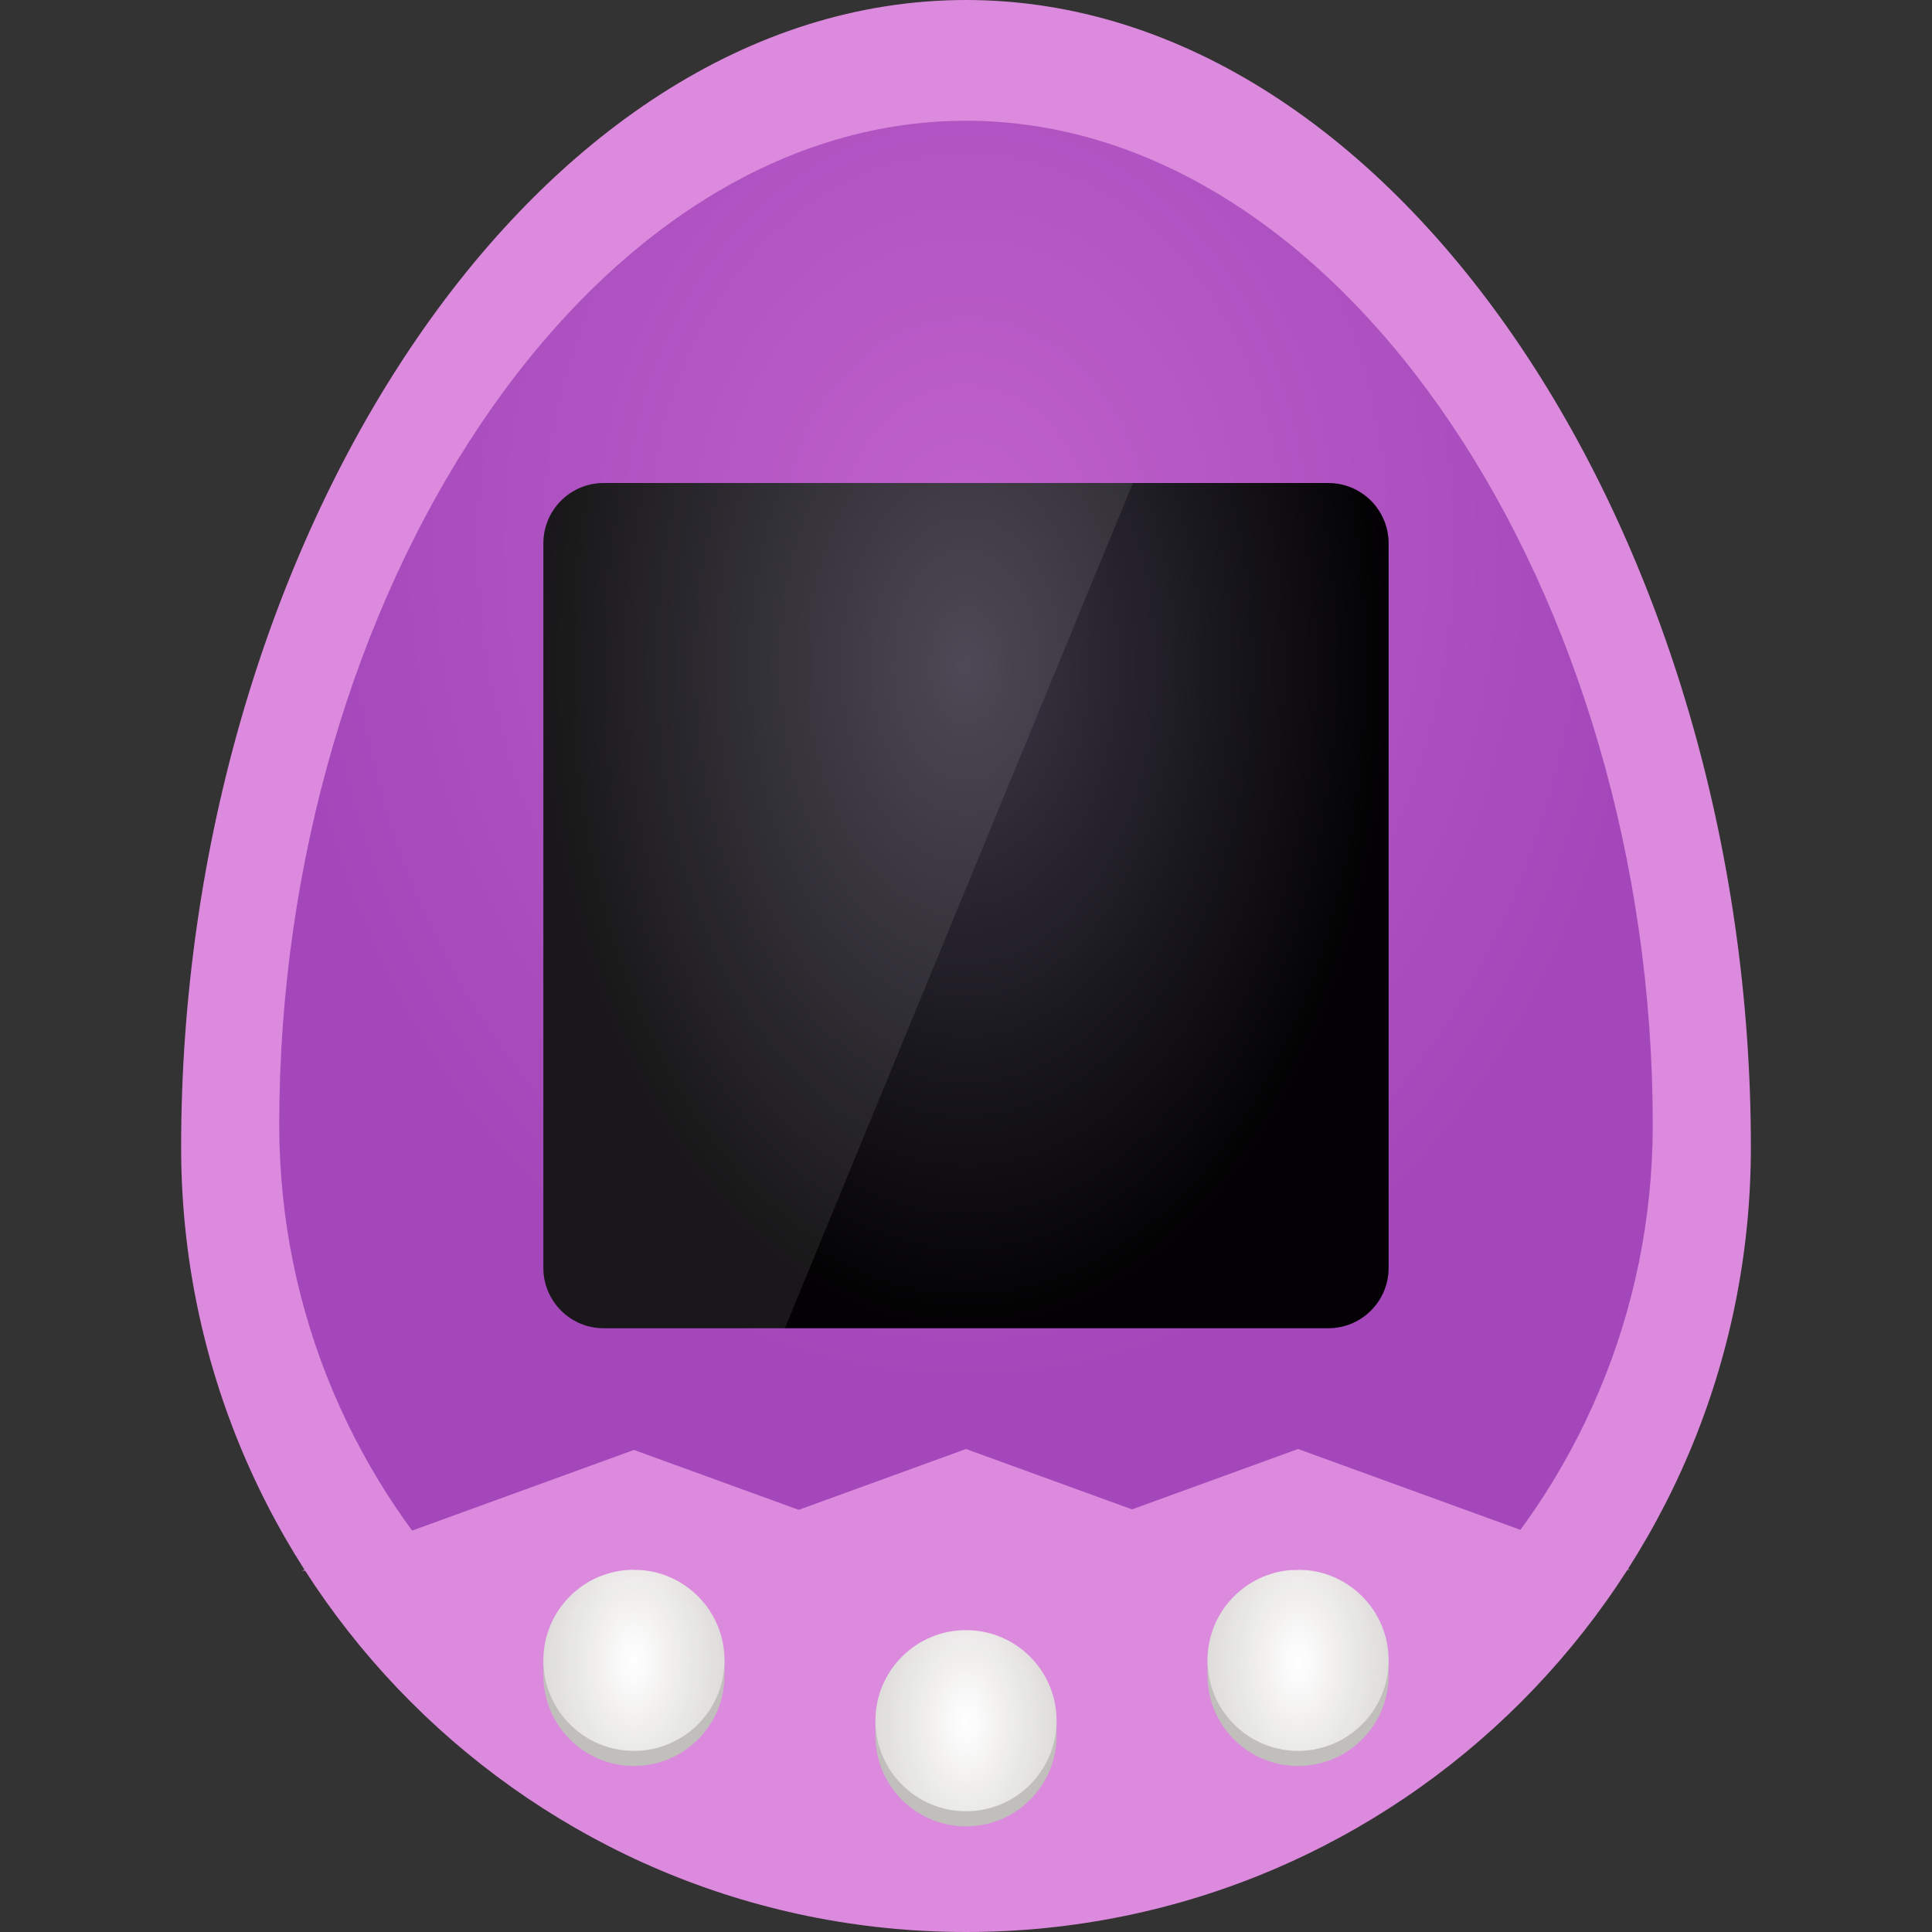 <?xml version="1.0" encoding="UTF-8"?>
<svg xmlns="http://www.w3.org/2000/svg" xmlns:xlink="http://www.w3.org/1999/xlink" width="128px" height="128px" viewBox="0 0 128 128" version="1.1">
<rect x="0" y="0" width="128" height="128" fill="#333333" stroke="none"/>
<defs>
<radialGradient id="radial0" gradientUnits="userSpaceOnUse" cx="64" cy="213.25" fx="64" fy="213.25" r="45.5" gradientTransform="matrix(1,0,0,1.231,0,-226.462)">
<stop offset="0" style="stop-color:rgb(75.294%,38.039%,79.608%);stop-opacity:1;"/>
<stop offset="1" style="stop-color:rgb(63.922%,27.843%,72.941%);stop-opacity:1;"/>
</radialGradient>
<radialGradient id="radial1" gradientUnits="userSpaceOnUse" cx="64" cy="198" fx="64" fy="198" r="28" gradientTransform="matrix(-1,0,0,-1.571,128,355.143)">
<stop offset="0" style="stop-color:rgb(23.922%,21.961%,27.451%);stop-opacity:1;"/>
<stop offset="1" style="stop-color:rgb(0%,0%,0%);stop-opacity:0.986;"/>
</radialGradient>
<radialGradient id="radial2" gradientUnits="userSpaceOnUse" cx="46" cy="282" fx="46" fy="282" r="6" gradientTransform="matrix(1,0,0,1.667,-4,-360)">
<stop offset="0" style="stop-color:rgb(100%,100%,100%);stop-opacity:1;"/>
<stop offset="1" style="stop-color:rgb(87.059%,86.667%,85.49%);stop-opacity:0.98;"/>
</radialGradient>
<radialGradient id="radial3" gradientUnits="userSpaceOnUse" cx="64" cy="286" fx="64" fy="286" r="6" gradientTransform="matrix(1,0,0,1.667,0,-362.667)">
<stop offset="0" style="stop-color:rgb(100%,100%,100%);stop-opacity:1;"/>
<stop offset="1" style="stop-color:rgb(87.059%,86.667%,85.49%);stop-opacity:0.98;"/>
</radialGradient>
<radialGradient id="radial4" gradientUnits="userSpaceOnUse" cx="82" cy="282" fx="82" fy="282" r="6" gradientTransform="matrix(1,0,0,1.667,4,-360)">
<stop offset="0" style="stop-color:rgb(100%,100%,100%);stop-opacity:1;"/>
<stop offset="1" style="stop-color:rgb(87.059%,86.667%,85.49%);stop-opacity:0.98;"/>
</radialGradient>
</defs>
<g id="surface3304">
<path style=" stroke:none;fill-rule:nonzero;fill:rgb(86.275%,54.118%,86.667%);fill-opacity:1;" d="M 116 76 C 116 104.719 92.719 128 64 128 C 35.281 128 12 104.719 12 76 C 12 36 35.281 0 64 0 C 92.719 0 116 36 116 76 Z M 116 76 "/>
<path style=" stroke:none;fill-rule:nonzero;fill:url(#radial0);" d="M 109.5 74.5 C 109.5 99.629 89.129 120 64 120 C 38.871 120 18.5 99.629 18.5 74.5 C 18.5 39.5 38.871 8 64 8 C 89.129 8 109.5 39.5 109.5 74.5 Z M 109.5 74.5 "/>
<path style=" stroke:none;fill-rule:nonzero;fill:url(#radial1);" d="M 40 32 L 88 32 C 90.211 32 92 33.789 92 36 L 92 84 C 92 86.211 90.211 88 88 88 L 40 88 C 37.789 88 36 86.211 36 84 L 36 36 C 36 33.789 37.789 32 40 32 Z M 40 32 "/>
<path style=" stroke:none;fill-rule:nonzero;fill:rgb(86.275%,54.118%,86.667%);fill-opacity:1;" d="M 32 102.25 C 15.594 111.289 47.797 121.234 55.375 122.75 C 65.367 124.75 84.727 123.023 92 115.75 C 93.012 114.738 102.055 104.902 98.75 103.25 C 89.035 98.391 44.82 102.25 32 102.25 Z M 32 102.25 "/>
<path style=" stroke:none;fill-rule:nonzero;fill:rgb(75.294%,74.902%,73.725%);fill-opacity:1;" d="M 42 105 C 39.074 105.004 36.578 107.117 36.09 110 L 36 110 L 36 111 C 36 114.312 38.688 117 42 117 C 45.312 117 48 114.312 48 111 L 48 110 L 47.914 110 C 47.426 107.113 44.926 105 42 105 Z M 42 105 "/>
<path style=" stroke:none;fill-rule:nonzero;fill:rgb(86.275%,54.118%,86.667%);fill-opacity:1;" d="M 20 104.062 L 42 96.062 L 64 104.062 "/>
<path style=" stroke:none;fill-rule:nonzero;fill:url(#radial2);" d="M 48 110 C 48 113.312 45.312 116 42 116 C 38.688 116 36 113.312 36 110 C 36 106.688 38.688 104 42 104 C 45.312 104 48 106.688 48 110 Z M 48 110 "/>
<path style=" stroke:none;fill-rule:nonzero;fill:rgb(75.294%,74.902%,73.725%);fill-opacity:1;" d="M 64 109 C 61.074 109.004 58.578 111.117 58.09 114 L 58 114 L 58 115 C 58 118.312 60.688 121 64 121 C 67.312 121 70 118.312 70 115 L 70 114 L 69.914 114 C 69.426 111.113 66.926 109 64 109 Z M 64 109 "/>
<path style=" stroke:none;fill-rule:nonzero;fill:url(#radial3);" d="M 70 114 C 70 117.312 67.312 120 64 120 C 60.688 120 58 117.312 58 114 C 58 110.688 60.688 108 64 108 C 67.312 108 70 110.688 70 114 Z M 70 114 "/>
<path style=" stroke:none;fill-rule:nonzero;fill:rgb(75.294%,74.902%,73.725%);fill-opacity:1;" d="M 86 105 C 83.074 105.004 80.578 107.117 80.09 110 L 80 110 L 80 111 C 80 114.312 82.688 117 86 117 C 89.312 117 92 114.312 92 111 L 92 110 L 91.914 110 C 91.426 107.113 88.926 105 86 105 Z M 86 105 "/>
<path style=" stroke:none;fill-rule:nonzero;fill:url(#radial4);" d="M 92 110 C 92 113.312 89.312 116 86 116 C 82.688 116 80 113.312 80 110 C 80 106.688 82.688 104 86 104 C 89.312 104 92 106.688 92 110 Z M 92 110 "/>
<path style=" stroke:none;fill-rule:nonzero;fill:rgb(86.275%,54.118%,86.667%);fill-opacity:1;" d="M 42 104 L 64 96 L 86 104 "/>
<path style=" stroke:none;fill-rule:nonzero;fill:rgb(86.275%,54.118%,86.667%);fill-opacity:1;" d="M 64 104 L 86 96 L 108 104 "/>
<path style=" stroke:none;fill-rule:nonzero;fill:rgb(96.471%,96.078%,95.686%);fill-opacity:0.09;" d="M 40 32 C 37.785 32 36 33.785 36 36 L 36 84 C 36 86.215 37.785 88 40 88 L 52 88 L 75.059 32 Z M 40 32 "/>
</g>
</svg>
